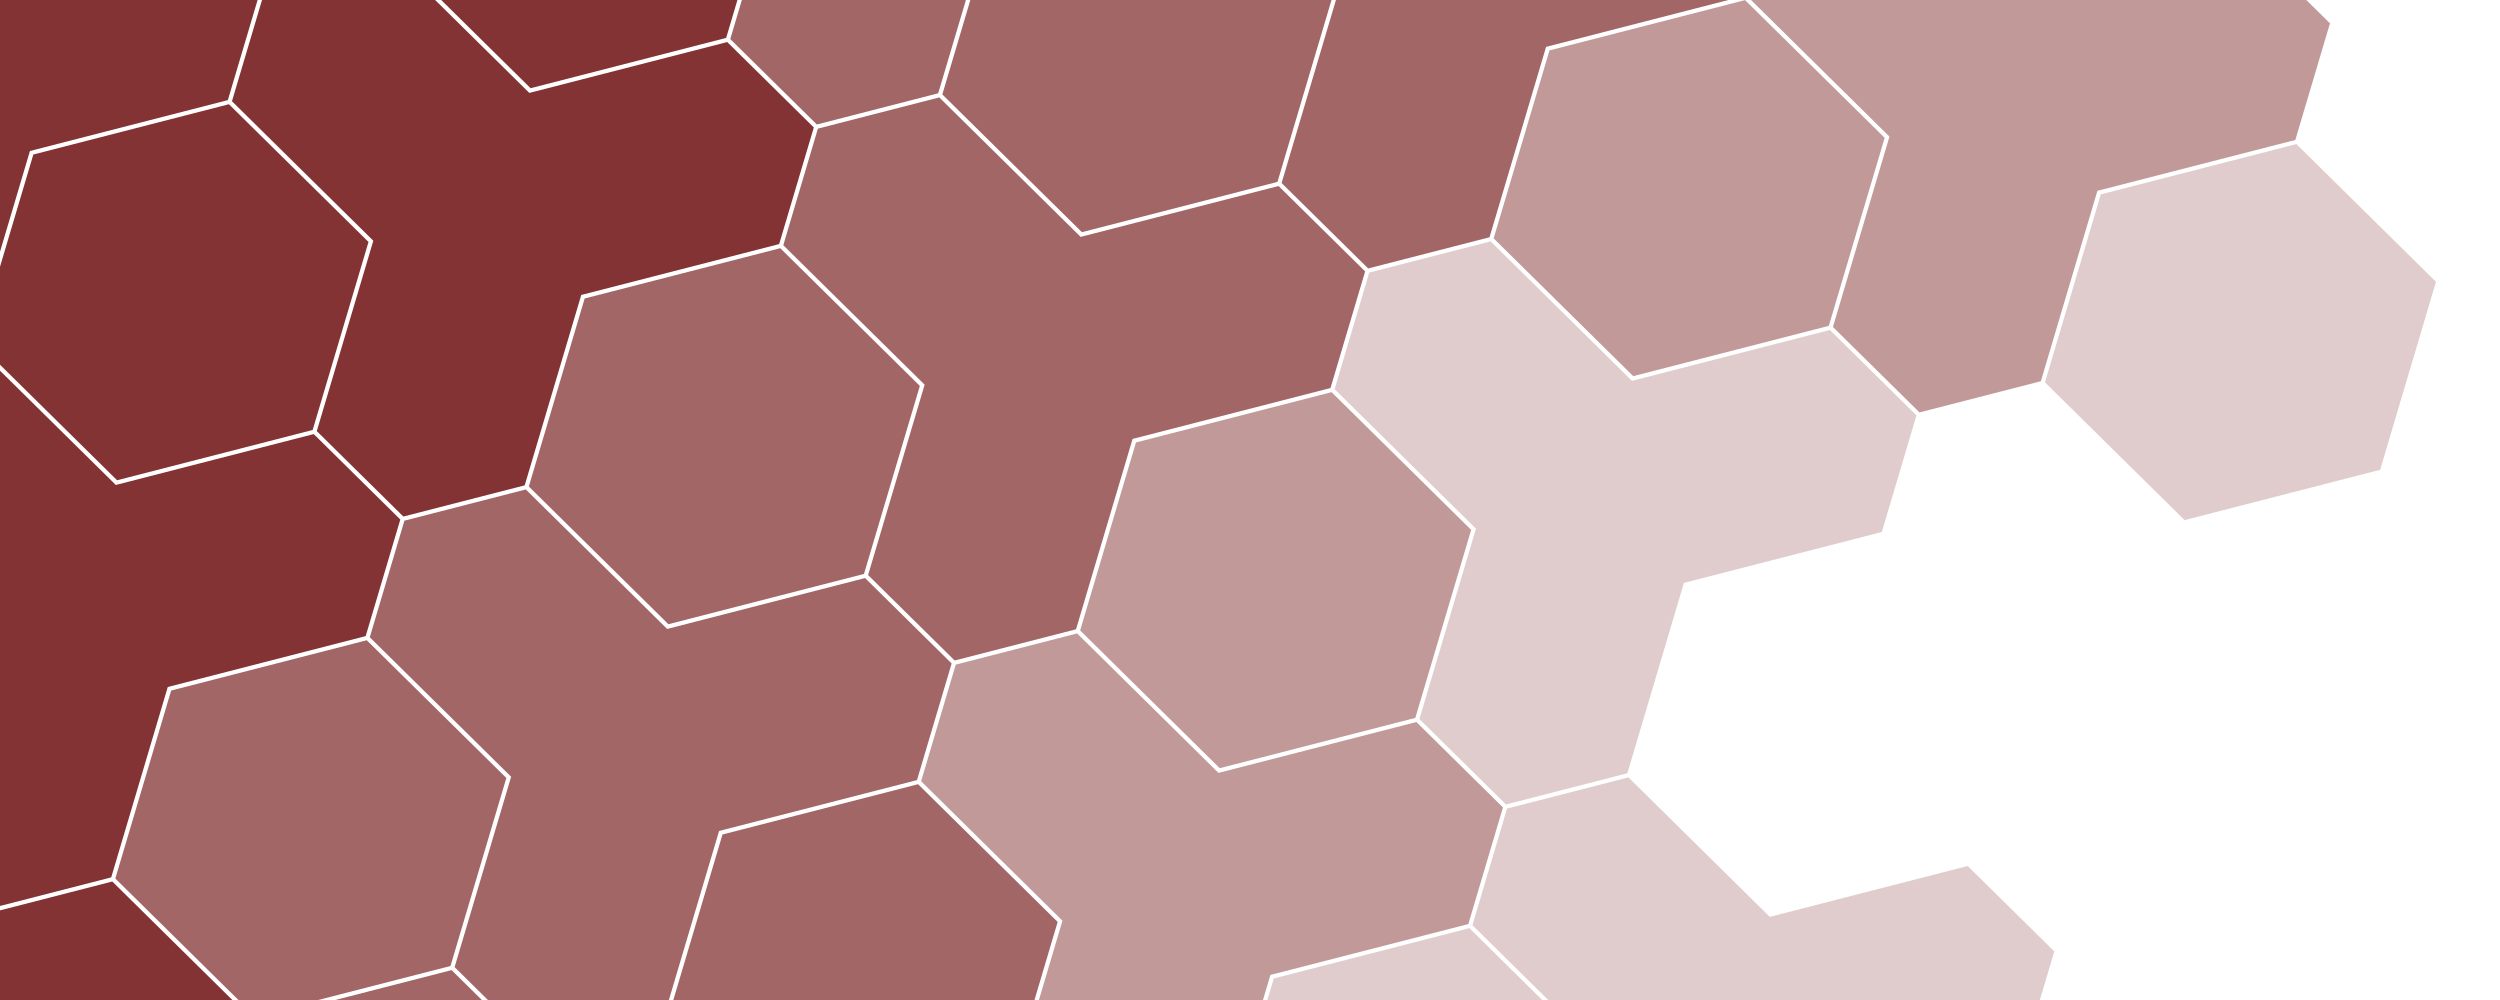 <svg xmlns="http://www.w3.org/2000/svg" xmlns:xlink="http://www.w3.org/1999/xlink" width="2250" height="900" viewBox="0 0 2250 900"><defs><clipPath id="clip-path"><rect id="Rechteck_194" data-name="Rechteck 194" width="2250" height="900" fill="#640000"/></clipPath></defs><g id="GRID_Startslider_2025ff" data-name="GRID Startslider 2025ff" style="isolation: isolate"><g id="Gruppe_maskieren_5" data-name="Gruppe maskieren 5" clip-path="url(#clip-path)"><g id="Grid"><g id="Segment_6" data-name="Segment 6" transform="translate(1468.319)" opacity="0"><path id="Pfad_1399" data-name="Pfad 1399" d="M2294.284,490.491l-31.172,104.94,127.225,125.538L2339.444,892.3l77.927,76.893,109.224-28.083,50.9-171.335,178.119-45.8,31.174-104.949-77.929-76.885-178.118,45.8-127.23-125.531Z" transform="translate(-2034.097 -115.602)" fill="#640000"/><path id="Pfad_1400" data-name="Pfad 1400" d="M2904.836,874.533l-59.212-58.423L2669.6,861.366l-50.257,169.189,74.462,73.472h211.028Z" transform="translate(-2123.155 -204.027)" fill="#640000"/><path id="Pfad_1401" data-name="Pfad 1401" d="M2990.484,0h-28.545l28.545,28.165Z" transform="translate(-2208.803)" fill="#640000"/><path id="Pfad_1402" data-name="Pfad 1402" d="M2924.7,775.382l56.476,55.723V663.933l-25.3,6.507Z" transform="translate(-2199.493 -165.983)" fill="#640000"/><path id="Pfad_1403" data-name="Pfad 1403" d="M2575.058,1105.616,2465.834,1133.7l-12.685,42.7H2646.8Z" transform="translate(-2081.606 -276.404)" fill="#640000"/><path id="Pfad_1404" data-name="Pfad 1404" d="M2759.31,126.984,2886.535,252.52l-50.891,171.335,77.925,76.887,26.257-6.752V33.548L2905.827,0h-29.615l-85.73,22.043Z" transform="translate(-2158.146)" fill="#640000"/><path id="Pfad_1405" data-name="Pfad 1405" d="M2793.407,18.333,2864.7,0h-89.877Z" transform="translate(-2162.025)" fill="#640000"/><path id="Pfad_1406" data-name="Pfad 1406" d="M2008.016,688.607l-50.258,169.2,125.635,123.962,176.019-45.258,50.259-169.2L2184.034,643.344Z" transform="translate(-1957.758 -160.836)" fill="#640000"/></g><g id="Segment_5" data-name="Segment 5" transform="translate(1140.67 129.667)" opacity="0.2"><path id="Pfad_1395" data-name="Pfad 1395" d="M2755.61,466.051l50.261-169.2L2680.232,172.89l-176.017,45.262-50.259,169.191,125.638,123.966Z" transform="translate(-1754.159 -172.89)" fill="#640000"/><path id="Pfad_1396" data-name="Pfad 1396" d="M2290.583,1089.487l-77.928-76.895-178.121,45.8L1907.308,932.86l-109.227,28.083-31.172,104.941,68.237,67.331h442.446Z" transform="translate(-1582.397 -362.883)" fill="#640000"/><path id="Pfad_1397" data-name="Pfad 1397" d="M1702.668,1113.8l-176.016,45.258-5.759,19.389h247.3Z" transform="translate(-1520.893 -408.118)" fill="#640000"/><path id="Pfad_1398" data-name="Pfad 1398" d="M1869.147,415.186,1741.919,289.648l-109.226,28.083-31.172,104.943L1728.749,548.21l-50.893,171.333,77.925,76.887,109.226-28.085L1915.9,597.013l178.119-45.8,31.174-104.941-77.926-76.887Z" transform="translate(-1541.05 -202.08)" fill="#640000"/></g><g id="Segment_4" data-name="Segment 4" transform="translate(828.992)" opacity="0.4"><path id="Pfad_1407" data-name="Pfad 1407" d="M1597.822,1021.669l31.173-104.942-77.928-76.892-178.119,45.8L1245.72,760.1l-109.225,28.085-31.173,104.941,127.227,125.538-21.2,71.361H1413l6.7-22.554Z" transform="translate(-1105.322 -190.025)" fill="#640000"/><path id="Pfad_1408" data-name="Pfad 1408" d="M2101.214,0l124.6,122.953L2174.93,294.287l77.924,76.891,109.225-28.089,50.894-171.333,178.121-45.8,31.173-104.941L2600.966,0Z" transform="translate(-1354.295)" fill="#640000"/><path id="Pfad_1409" data-name="Pfad 1409" d="M1346.429,515.852l-50.259,169.2,125.637,123.96,176.019-45.258,50.258-169.2L1522.447,470.592Z" transform="translate(-1153.034 -117.648)" fill="#640000"/><path id="Pfad_1410" data-name="Pfad 1410" d="M2018.646.132,1842.628,45.39,1792.37,214.584l125.638,123.969,176.016-45.259L2144.285,124.1Z" transform="translate(-1277.084 -0.033)" fill="#640000"/></g><g id="Segment_3" data-name="Segment 3" transform="translate(605.989)" opacity="0.6"><path id="Pfad_1411" data-name="Pfad 1411" d="M1028.252,941.046,852.233,986.3l-44.248,148.958h325.037l20.866-70.248Z" transform="translate(-807.985 -235.262)" fill="#640000"/><path id="Pfad_1412" data-name="Pfad 1412" d="M1256.419,208.95l176.019-45.256L1481.06,0H1156.025l-25.243,84.984Z" transform="translate(-888.684)" fill="#640000"/><path id="Pfad_1413" data-name="Pfad 1413" d="M1067.162,375.453l-50.894,171.328,77.927,76.893,109.224-28.085,50.895-171.335,178.119-45.8,31.175-104.941-77.928-76.887-178.119,45.8L1080.332,116.89,971.108,144.975,939.936,249.916Z" transform="translate(-840.973 -29.223)" fill="#640000"/><path id="Pfad_1414" data-name="Pfad 1414" d="M1537.912,164.718l77.925,76.893,109.225-28.085,50.9-171.333L1940.042,0h-353.2Z" transform="translate(-990.467)" fill="#640000"/></g><g id="Segment_2" data-name="Segment 2" transform="translate(103.787)" opacity="0.6"><path id="Pfad_1390" data-name="Pfad 1390" d="M1063.474,83.952,1088.412,0H886.763L876.322,35.15l77.927,76.893Z" transform="translate(-322.867)" fill="#640000"/><path id="Pfad_1391" data-name="Pfad 1391" d="M506.972,1164.116,402.3,1191.029H534.25Z" transform="translate(-204.362 -291.029)" fill="#640000"/><path id="Pfad_1392" data-name="Pfad 1392" d="M936.233,848.913l31.178-104.942L889.48,667.082l-178.117,45.8-.771-.762L584.132,587.344,474.91,615.427,443.738,720.368,570.962,845.905l-50.889,171.334,29.993,29.6h162.86l45.189-152.128Z" transform="translate(-214.721 -146.836)" fill="#640000"/><path id="Pfad_1393" data-name="Pfad 1393" d="M490.3,892.255,364.66,768.288,188.641,813.552,138.382,982.741l110.806,109.331h71.756l119.1-30.621Z" transform="translate(-138.382 -192.072)" fill="#640000"/><path id="Pfad_1394" data-name="Pfad 1394" d="M684.841,343.092l-50.259,169.2L760.221,636.25,936.24,590.991,986.5,421.8,860.86,297.836Z" transform="translate(-262.432 -74.459)" fill="#640000"/></g><g id="Segment_1" data-name="Segment 1" opacity="0.8"><path id="Pfad_1384" data-name="Pfad 1384" d="M609.893,79.383,785.912,34.124,796.048,0H529.441Z" transform="translate(-132.36)" fill="#640000"/><path id="Pfad_1385" data-name="Pfad 1385" d="M101.049,1057.8,0,1083.787v80.664H209.138Z" transform="translate(0 -264.451)" fill="#640000"/><path id="Pfad_1386" data-name="Pfad 1386" d="M206.022,125.076,30,170.336,0,271.344v88.171L105.384,463.5,281.4,418.233l50.258-169.188Z" transform="translate(0 -31.269)" fill="#640000"/><path id="Pfad_1387" data-name="Pfad 1387" d="M0,0V226.615L26.949,135.9l178.118-45.8L231.833,0Z" fill="#640000"/><path id="Pfad_1388" data-name="Pfad 1388" d="M282.356,501.881l-178.12,45.8L0,444.835V926.589l100.1-25.742L150.99,729.513l178.12-45.8,31.173-104.94Z" transform="translate(0 -111.209)" fill="#640000"/><path id="Pfad_1389" data-name="Pfad 1389" d="M405.573,216.662,354.683,388l77.925,76.886L541.83,436.8l50.9-171.334,178.117-45.8L802.021,114.72,724.089,37.835,545.972,83.629,461.211,0h-155.8L278.348,91.124Z" transform="translate(-69.587)" fill="#640000"/></g></g></g></g></svg>